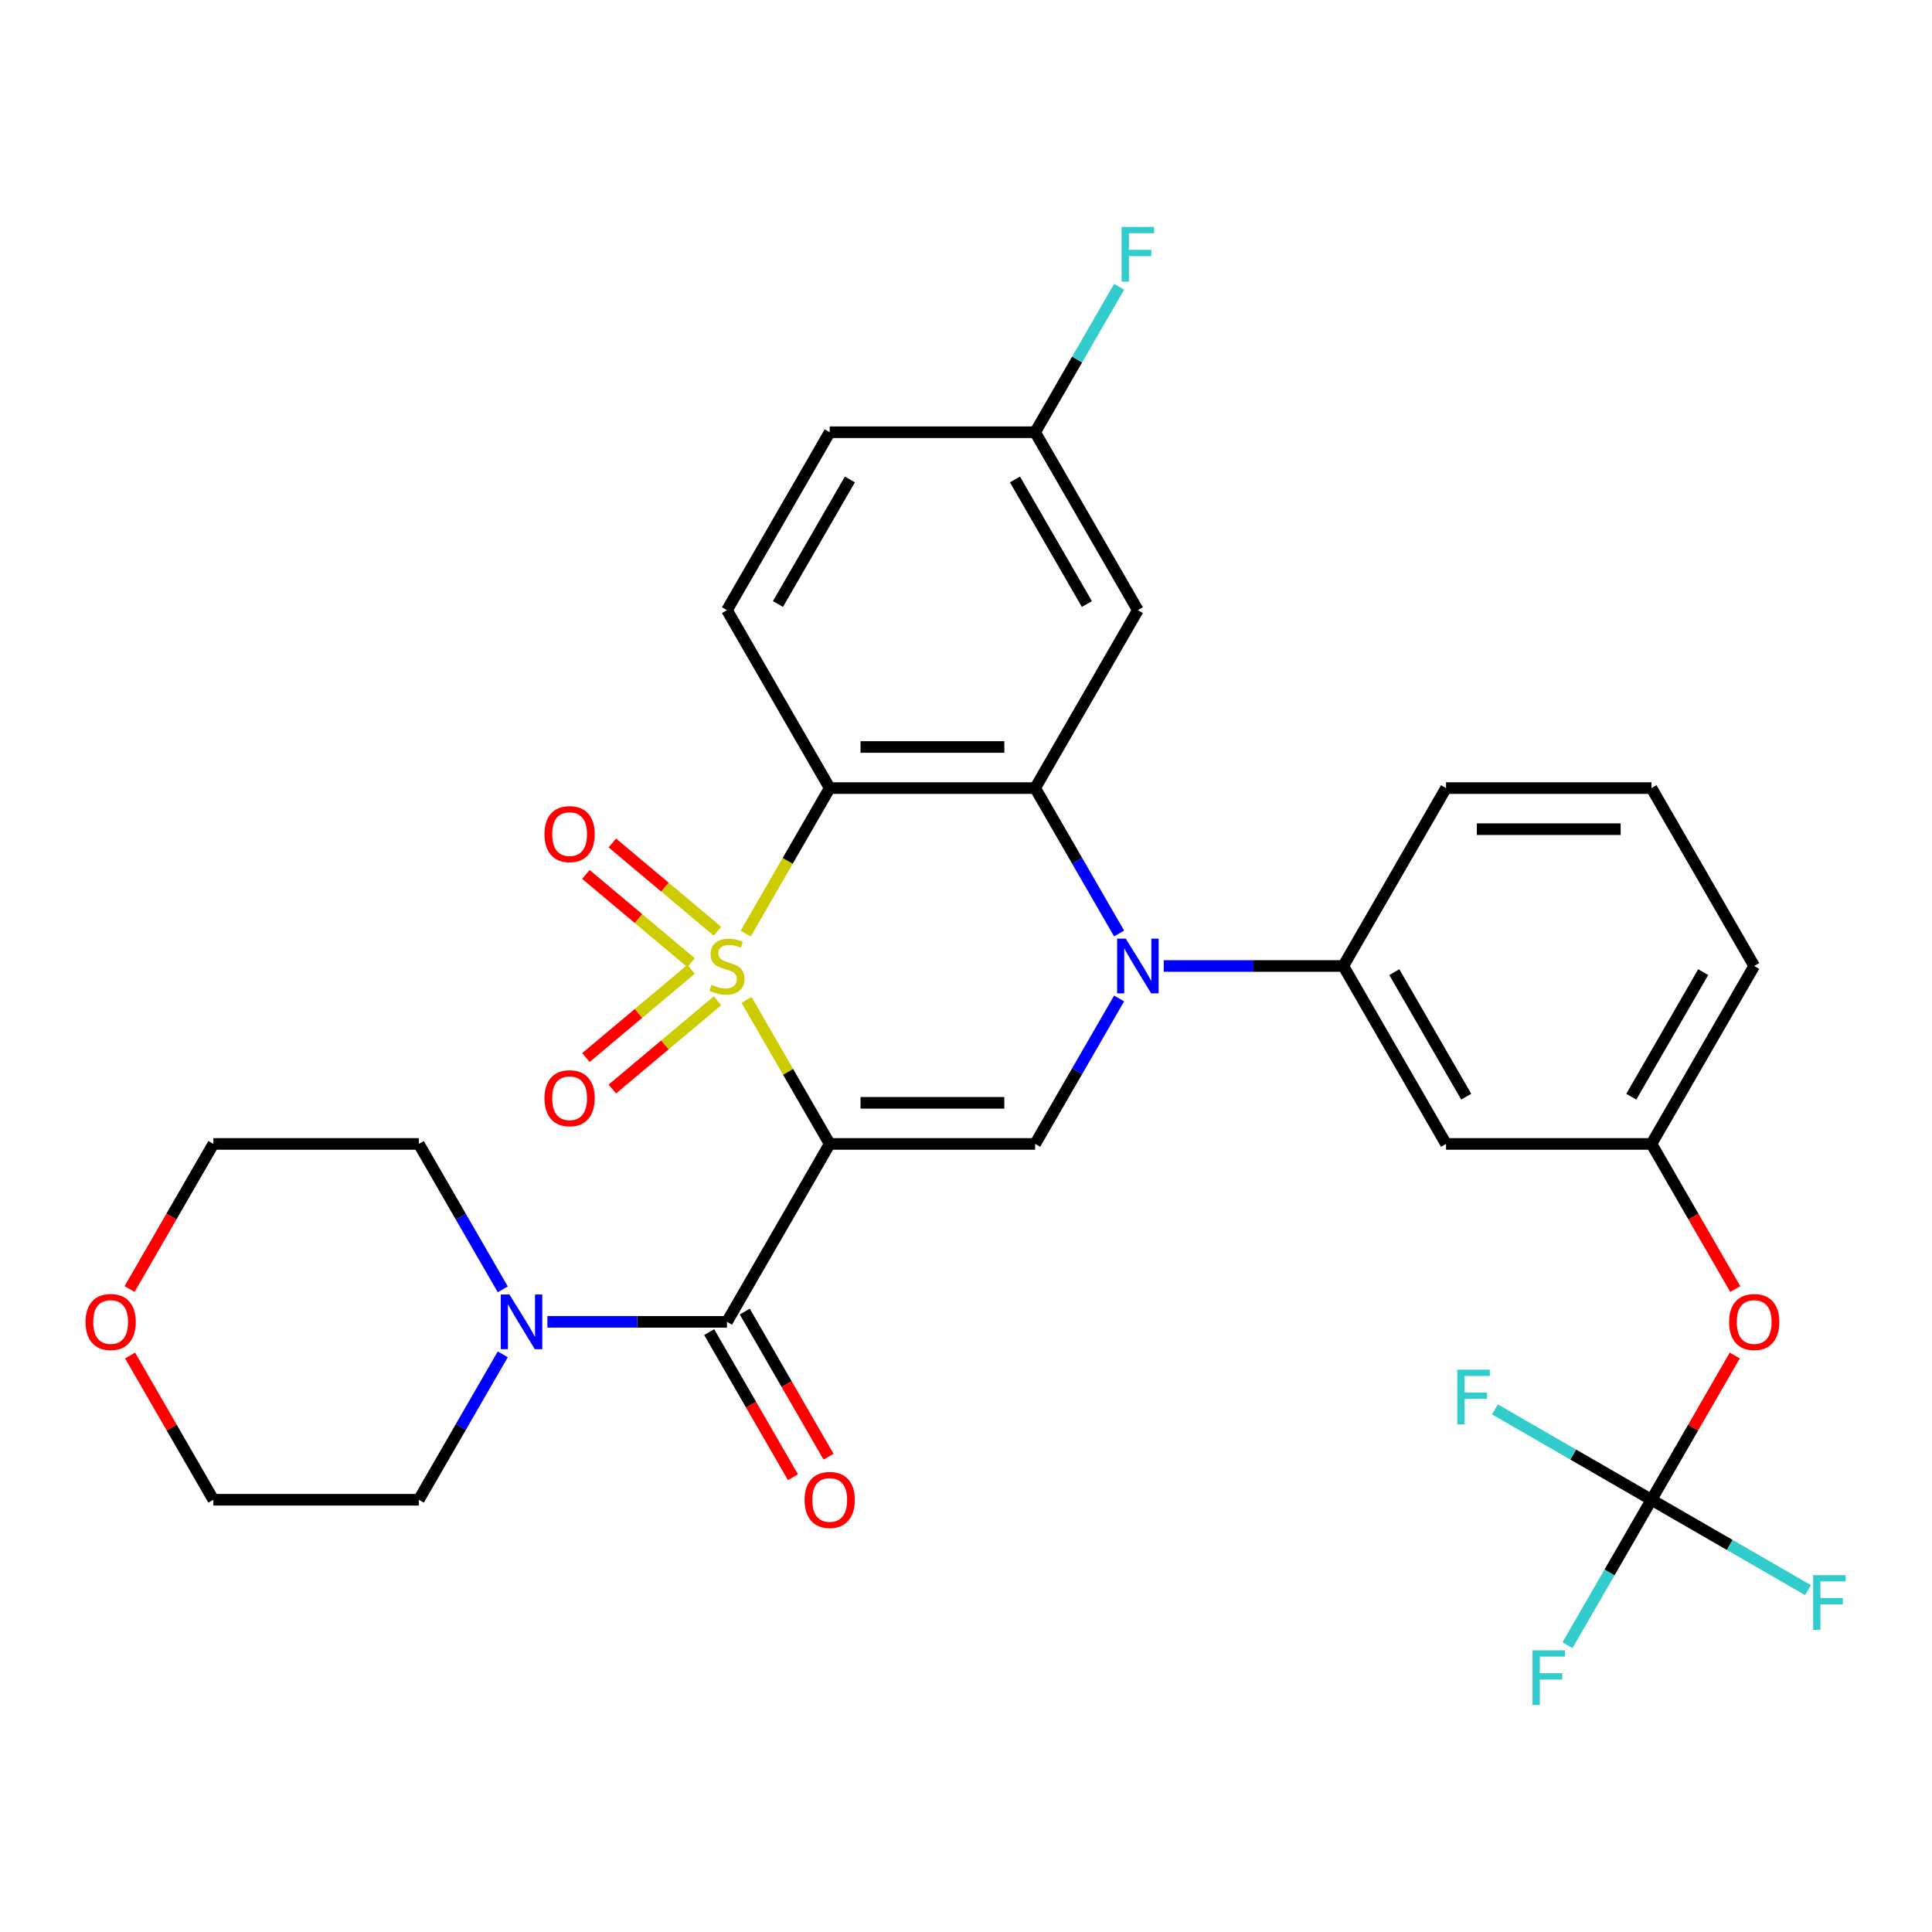 <?xml version='1.0' encoding='iso-8859-1'?>
<svg version='1.1' baseProfile='full'
              xmlns='http://www.w3.org/2000/svg'
                      xmlns:rdkit='http://www.rdkit.org/xml'
                      xmlns:xlink='http://www.w3.org/1999/xlink'
                  xml:space='preserve'
width='1000px' height='1000px' viewBox='0 0 1000 1000'>
<!-- END OF HEADER -->
<rect style='opacity:1.0;fill:#FFFFFF;stroke:none' width='1000' height='1000' x='0' y='0'> </rect>
<path class='bond-0' d='M 386.407,517.538 L 407.929,554.815' style='fill:none;fill-rule:evenodd;stroke:#CCCC00;stroke-width:6px;stroke-linecap:butt;stroke-linejoin:miter;stroke-opacity:1' />
<path class='bond-0' d='M 407.929,554.815 L 429.451,592.091' style='fill:none;fill-rule:evenodd;stroke:#000000;stroke-width:6px;stroke-linecap:butt;stroke-linejoin:miter;stroke-opacity:1' />
<path class='bond-1' d='M 385.969,483.222 L 407.71,445.565' style='fill:none;fill-rule:evenodd;stroke:#CCCC00;stroke-width:6px;stroke-linecap:butt;stroke-linejoin:miter;stroke-opacity:1' />
<path class='bond-1' d='M 407.71,445.565 L 429.451,407.909' style='fill:none;fill-rule:evenodd;stroke:#000000;stroke-width:6px;stroke-linecap:butt;stroke-linejoin:miter;stroke-opacity:1' />
<path class='bond-9' d='M 371.378,482.004 L 344.156,459.162' style='fill:none;fill-rule:evenodd;stroke:#CCCC00;stroke-width:6px;stroke-linecap:butt;stroke-linejoin:miter;stroke-opacity:1' />
<path class='bond-9' d='M 344.156,459.162 L 316.933,436.319' style='fill:none;fill-rule:evenodd;stroke:#FF0000;stroke-width:6px;stroke-linecap:butt;stroke-linejoin:miter;stroke-opacity:1' />
<path class='bond-9' d='M 357.708,498.296 L 330.485,475.453' style='fill:none;fill-rule:evenodd;stroke:#CCCC00;stroke-width:6px;stroke-linecap:butt;stroke-linejoin:miter;stroke-opacity:1' />
<path class='bond-9' d='M 330.485,475.453 L 303.262,452.611' style='fill:none;fill-rule:evenodd;stroke:#FF0000;stroke-width:6px;stroke-linecap:butt;stroke-linejoin:miter;stroke-opacity:1' />
<path class='bond-10' d='M 357.708,501.704 L 330.485,524.547' style='fill:none;fill-rule:evenodd;stroke:#CCCC00;stroke-width:6px;stroke-linecap:butt;stroke-linejoin:miter;stroke-opacity:1' />
<path class='bond-10' d='M 330.485,524.547 L 303.262,547.389' style='fill:none;fill-rule:evenodd;stroke:#FF0000;stroke-width:6px;stroke-linecap:butt;stroke-linejoin:miter;stroke-opacity:1' />
<path class='bond-10' d='M 371.378,517.996 L 344.156,540.838' style='fill:none;fill-rule:evenodd;stroke:#CCCC00;stroke-width:6px;stroke-linecap:butt;stroke-linejoin:miter;stroke-opacity:1' />
<path class='bond-10' d='M 344.156,540.838 L 316.933,563.681' style='fill:none;fill-rule:evenodd;stroke:#FF0000;stroke-width:6px;stroke-linecap:butt;stroke-linejoin:miter;stroke-opacity:1' />
<path class='bond-4' d='M 429.451,592.091 L 535.789,592.091' style='fill:none;fill-rule:evenodd;stroke:#000000;stroke-width:6px;stroke-linecap:butt;stroke-linejoin:miter;stroke-opacity:1' />
<path class='bond-4' d='M 445.401,570.824 L 519.838,570.824' style='fill:none;fill-rule:evenodd;stroke:#000000;stroke-width:6px;stroke-linecap:butt;stroke-linejoin:miter;stroke-opacity:1' />
<path class='bond-5' d='M 429.451,592.091 L 376.282,684.183' style='fill:none;fill-rule:evenodd;stroke:#000000;stroke-width:6px;stroke-linecap:butt;stroke-linejoin:miter;stroke-opacity:1' />
<path class='bond-3' d='M 429.451,407.909 L 535.789,407.909' style='fill:none;fill-rule:evenodd;stroke:#000000;stroke-width:6px;stroke-linecap:butt;stroke-linejoin:miter;stroke-opacity:1' />
<path class='bond-3' d='M 445.401,386.641 L 519.838,386.641' style='fill:none;fill-rule:evenodd;stroke:#000000;stroke-width:6px;stroke-linecap:butt;stroke-linejoin:miter;stroke-opacity:1' />
<path class='bond-12' d='M 429.451,407.909 L 376.282,315.817' style='fill:none;fill-rule:evenodd;stroke:#000000;stroke-width:6px;stroke-linecap:butt;stroke-linejoin:miter;stroke-opacity:1' />
<path class='bond-2' d='M 579.248,483.182 L 557.518,445.545' style='fill:none;fill-rule:evenodd;stroke:#0000FF;stroke-width:6px;stroke-linecap:butt;stroke-linejoin:miter;stroke-opacity:1' />
<path class='bond-2' d='M 557.518,445.545 L 535.789,407.909' style='fill:none;fill-rule:evenodd;stroke:#000000;stroke-width:6px;stroke-linecap:butt;stroke-linejoin:miter;stroke-opacity:1' />
<path class='bond-6' d='M 602.356,500 L 648.826,500' style='fill:none;fill-rule:evenodd;stroke:#0000FF;stroke-width:6px;stroke-linecap:butt;stroke-linejoin:miter;stroke-opacity:1' />
<path class='bond-6' d='M 648.826,500 L 695.296,500' style='fill:none;fill-rule:evenodd;stroke:#000000;stroke-width:6px;stroke-linecap:butt;stroke-linejoin:miter;stroke-opacity:1' />
<path class='bond-31' d='M 579.248,516.818 L 557.518,554.455' style='fill:none;fill-rule:evenodd;stroke:#0000FF;stroke-width:6px;stroke-linecap:butt;stroke-linejoin:miter;stroke-opacity:1' />
<path class='bond-31' d='M 557.518,554.455 L 535.789,592.091' style='fill:none;fill-rule:evenodd;stroke:#000000;stroke-width:6px;stroke-linecap:butt;stroke-linejoin:miter;stroke-opacity:1' />
<path class='bond-11' d='M 535.789,407.909 L 588.958,315.817' style='fill:none;fill-rule:evenodd;stroke:#000000;stroke-width:6px;stroke-linecap:butt;stroke-linejoin:miter;stroke-opacity:1' />
<path class='bond-7' d='M 376.282,684.183 L 329.812,684.183' style='fill:none;fill-rule:evenodd;stroke:#000000;stroke-width:6px;stroke-linecap:butt;stroke-linejoin:miter;stroke-opacity:1' />
<path class='bond-7' d='M 329.812,684.183 L 283.342,684.183' style='fill:none;fill-rule:evenodd;stroke:#0000FF;stroke-width:6px;stroke-linecap:butt;stroke-linejoin:miter;stroke-opacity:1' />
<path class='bond-14' d='M 367.072,689.5 L 388.756,727.056' style='fill:none;fill-rule:evenodd;stroke:#000000;stroke-width:6px;stroke-linecap:butt;stroke-linejoin:miter;stroke-opacity:1' />
<path class='bond-14' d='M 388.756,727.056 L 410.439,764.613' style='fill:none;fill-rule:evenodd;stroke:#FF0000;stroke-width:6px;stroke-linecap:butt;stroke-linejoin:miter;stroke-opacity:1' />
<path class='bond-14' d='M 385.491,678.866 L 407.174,716.423' style='fill:none;fill-rule:evenodd;stroke:#000000;stroke-width:6px;stroke-linecap:butt;stroke-linejoin:miter;stroke-opacity:1' />
<path class='bond-14' d='M 407.174,716.423 L 428.857,753.979' style='fill:none;fill-rule:evenodd;stroke:#FF0000;stroke-width:6px;stroke-linecap:butt;stroke-linejoin:miter;stroke-opacity:1' />
<path class='bond-13' d='M 695.296,500 L 748.465,592.091' style='fill:none;fill-rule:evenodd;stroke:#000000;stroke-width:6px;stroke-linecap:butt;stroke-linejoin:miter;stroke-opacity:1' />
<path class='bond-13' d='M 721.689,503.18 L 758.908,567.644' style='fill:none;fill-rule:evenodd;stroke:#000000;stroke-width:6px;stroke-linecap:butt;stroke-linejoin:miter;stroke-opacity:1' />
<path class='bond-26' d='M 695.296,500 L 748.465,407.909' style='fill:none;fill-rule:evenodd;stroke:#000000;stroke-width:6px;stroke-linecap:butt;stroke-linejoin:miter;stroke-opacity:1' />
<path class='bond-24' d='M 260.233,701.001 L 238.504,738.638' style='fill:none;fill-rule:evenodd;stroke:#0000FF;stroke-width:6px;stroke-linecap:butt;stroke-linejoin:miter;stroke-opacity:1' />
<path class='bond-24' d='M 238.504,738.638 L 216.775,776.274' style='fill:none;fill-rule:evenodd;stroke:#000000;stroke-width:6px;stroke-linecap:butt;stroke-linejoin:miter;stroke-opacity:1' />
<path class='bond-25' d='M 260.233,667.364 L 238.504,629.728' style='fill:none;fill-rule:evenodd;stroke:#0000FF;stroke-width:6px;stroke-linecap:butt;stroke-linejoin:miter;stroke-opacity:1' />
<path class='bond-25' d='M 238.504,629.728 L 216.775,592.091' style='fill:none;fill-rule:evenodd;stroke:#000000;stroke-width:6px;stroke-linecap:butt;stroke-linejoin:miter;stroke-opacity:1' />
<path class='bond-8' d='M 854.803,776.274 L 876.359,738.938' style='fill:none;fill-rule:evenodd;stroke:#000000;stroke-width:6px;stroke-linecap:butt;stroke-linejoin:miter;stroke-opacity:1' />
<path class='bond-8' d='M 876.359,738.938 L 897.915,701.601' style='fill:none;fill-rule:evenodd;stroke:#FF0000;stroke-width:6px;stroke-linecap:butt;stroke-linejoin:miter;stroke-opacity:1' />
<path class='bond-19' d='M 854.803,776.274 L 833.073,813.911' style='fill:none;fill-rule:evenodd;stroke:#000000;stroke-width:6px;stroke-linecap:butt;stroke-linejoin:miter;stroke-opacity:1' />
<path class='bond-19' d='M 833.073,813.911 L 811.344,851.547' style='fill:none;fill-rule:evenodd;stroke:#33CCCC;stroke-width:6px;stroke-linecap:butt;stroke-linejoin:miter;stroke-opacity:1' />
<path class='bond-20' d='M 854.803,776.274 L 895.309,799.661' style='fill:none;fill-rule:evenodd;stroke:#000000;stroke-width:6px;stroke-linecap:butt;stroke-linejoin:miter;stroke-opacity:1' />
<path class='bond-20' d='M 895.309,799.661 L 935.816,823.047' style='fill:none;fill-rule:evenodd;stroke:#33CCCC;stroke-width:6px;stroke-linecap:butt;stroke-linejoin:miter;stroke-opacity:1' />
<path class='bond-21' d='M 854.803,776.274 L 814.296,752.888' style='fill:none;fill-rule:evenodd;stroke:#000000;stroke-width:6px;stroke-linecap:butt;stroke-linejoin:miter;stroke-opacity:1' />
<path class='bond-21' d='M 814.296,752.888 L 773.79,729.502' style='fill:none;fill-rule:evenodd;stroke:#33CCCC;stroke-width:6px;stroke-linecap:butt;stroke-linejoin:miter;stroke-opacity:1' />
<path class='bond-32' d='M 588.958,315.817 L 535.789,223.726' style='fill:none;fill-rule:evenodd;stroke:#000000;stroke-width:6px;stroke-linecap:butt;stroke-linejoin:miter;stroke-opacity:1' />
<path class='bond-32' d='M 562.564,312.637 L 525.346,248.173' style='fill:none;fill-rule:evenodd;stroke:#000000;stroke-width:6px;stroke-linecap:butt;stroke-linejoin:miter;stroke-opacity:1' />
<path class='bond-22' d='M 376.282,315.817 L 429.451,223.726' style='fill:none;fill-rule:evenodd;stroke:#000000;stroke-width:6px;stroke-linecap:butt;stroke-linejoin:miter;stroke-opacity:1' />
<path class='bond-22' d='M 402.675,312.637 L 439.894,248.173' style='fill:none;fill-rule:evenodd;stroke:#000000;stroke-width:6px;stroke-linecap:butt;stroke-linejoin:miter;stroke-opacity:1' />
<path class='bond-16' d='M 748.465,592.091 L 854.803,592.091' style='fill:none;fill-rule:evenodd;stroke:#000000;stroke-width:6px;stroke-linecap:butt;stroke-linejoin:miter;stroke-opacity:1' />
<path class='bond-15' d='M 898.169,667.204 L 876.486,629.648' style='fill:none;fill-rule:evenodd;stroke:#FF0000;stroke-width:6px;stroke-linecap:butt;stroke-linejoin:miter;stroke-opacity:1' />
<path class='bond-15' d='M 876.486,629.648 L 854.803,592.091' style='fill:none;fill-rule:evenodd;stroke:#000000;stroke-width:6px;stroke-linecap:butt;stroke-linejoin:miter;stroke-opacity:1' />
<path class='bond-34' d='M 854.803,592.091 L 907.972,500' style='fill:none;fill-rule:evenodd;stroke:#000000;stroke-width:6px;stroke-linecap:butt;stroke-linejoin:miter;stroke-opacity:1' />
<path class='bond-34' d='M 844.36,567.644 L 881.578,503.18' style='fill:none;fill-rule:evenodd;stroke:#000000;stroke-width:6px;stroke-linecap:butt;stroke-linejoin:miter;stroke-opacity:1' />
<path class='bond-17' d='M 67.07,667.204 L 88.753,629.648' style='fill:none;fill-rule:evenodd;stroke:#FF0000;stroke-width:6px;stroke-linecap:butt;stroke-linejoin:miter;stroke-opacity:1' />
<path class='bond-17' d='M 88.753,629.648 L 110.436,592.091' style='fill:none;fill-rule:evenodd;stroke:#000000;stroke-width:6px;stroke-linecap:butt;stroke-linejoin:miter;stroke-opacity:1' />
<path class='bond-33' d='M 67.324,701.601 L 88.88,738.938' style='fill:none;fill-rule:evenodd;stroke:#FF0000;stroke-width:6px;stroke-linecap:butt;stroke-linejoin:miter;stroke-opacity:1' />
<path class='bond-33' d='M 88.88,738.938 L 110.436,776.274' style='fill:none;fill-rule:evenodd;stroke:#000000;stroke-width:6px;stroke-linecap:butt;stroke-linejoin:miter;stroke-opacity:1' />
<path class='bond-18' d='M 535.789,223.726 L 429.451,223.726' style='fill:none;fill-rule:evenodd;stroke:#000000;stroke-width:6px;stroke-linecap:butt;stroke-linejoin:miter;stroke-opacity:1' />
<path class='bond-23' d='M 535.789,223.726 L 557.518,186.089' style='fill:none;fill-rule:evenodd;stroke:#000000;stroke-width:6px;stroke-linecap:butt;stroke-linejoin:miter;stroke-opacity:1' />
<path class='bond-23' d='M 557.518,186.089 L 579.248,148.453' style='fill:none;fill-rule:evenodd;stroke:#33CCCC;stroke-width:6px;stroke-linecap:butt;stroke-linejoin:miter;stroke-opacity:1' />
<path class='bond-29' d='M 216.775,776.274 L 110.436,776.274' style='fill:none;fill-rule:evenodd;stroke:#000000;stroke-width:6px;stroke-linecap:butt;stroke-linejoin:miter;stroke-opacity:1' />
<path class='bond-30' d='M 216.775,592.091 L 110.436,592.091' style='fill:none;fill-rule:evenodd;stroke:#000000;stroke-width:6px;stroke-linecap:butt;stroke-linejoin:miter;stroke-opacity:1' />
<path class='bond-27' d='M 748.465,407.909 L 854.803,407.909' style='fill:none;fill-rule:evenodd;stroke:#000000;stroke-width:6px;stroke-linecap:butt;stroke-linejoin:miter;stroke-opacity:1' />
<path class='bond-27' d='M 764.416,429.176 L 838.852,429.176' style='fill:none;fill-rule:evenodd;stroke:#000000;stroke-width:6px;stroke-linecap:butt;stroke-linejoin:miter;stroke-opacity:1' />
<path class='bond-28' d='M 854.803,407.909 L 907.972,500' style='fill:none;fill-rule:evenodd;stroke:#000000;stroke-width:6px;stroke-linecap:butt;stroke-linejoin:miter;stroke-opacity:1' />
<path  class='atom-0' d='M 368.282 509.72
Q 368.602 509.84, 369.922 510.4
Q 371.242 510.96, 372.682 511.32
Q 374.162 511.64, 375.602 511.64
Q 378.282 511.64, 379.842 510.36
Q 381.402 509.04, 381.402 506.76
Q 381.402 505.2, 380.602 504.24
Q 379.842 503.28, 378.642 502.76
Q 377.442 502.24, 375.442 501.64
Q 372.922 500.88, 371.402 500.16
Q 369.922 499.44, 368.842 497.92
Q 367.802 496.4, 367.802 493.84
Q 367.802 490.28, 370.202 488.08
Q 372.642 485.88, 377.442 485.88
Q 380.722 485.88, 384.442 487.44
L 383.522 490.52
Q 380.122 489.12, 377.562 489.12
Q 374.802 489.12, 373.282 490.28
Q 371.762 491.4, 371.802 493.36
Q 371.802 494.88, 372.562 495.8
Q 373.362 496.72, 374.482 497.24
Q 375.642 497.76, 377.562 498.36
Q 380.122 499.16, 381.642 499.96
Q 383.162 500.76, 384.242 502.4
Q 385.362 504, 385.362 506.76
Q 385.362 510.68, 382.722 512.8
Q 380.122 514.88, 375.762 514.88
Q 373.242 514.88, 371.322 514.32
Q 369.442 513.8, 367.202 512.88
L 368.282 509.72
' fill='#CCCC00'/>
<path  class='atom-3' d='M 582.698 485.84
L 591.978 500.84
Q 592.898 502.32, 594.378 505
Q 595.858 507.68, 595.938 507.84
L 595.938 485.84
L 599.698 485.84
L 599.698 514.16
L 595.818 514.16
L 585.858 497.76
Q 584.698 495.84, 583.458 493.64
Q 582.258 491.44, 581.898 490.76
L 581.898 514.16
L 578.218 514.16
L 578.218 485.84
L 582.698 485.84
' fill='#0000FF'/>
<path  class='atom-8' d='M 263.684 670.023
L 272.964 685.023
Q 273.884 686.503, 275.364 689.183
Q 276.844 691.863, 276.924 692.023
L 276.924 670.023
L 280.684 670.023
L 280.684 698.343
L 276.804 698.343
L 266.844 681.943
Q 265.684 680.023, 264.444 677.823
Q 263.244 675.623, 262.884 674.943
L 262.884 698.343
L 259.204 698.343
L 259.204 670.023
L 263.684 670.023
' fill='#0000FF'/>
<path  class='atom-10' d='M 281.822 431.727
Q 281.822 424.927, 285.182 421.127
Q 288.542 417.327, 294.822 417.327
Q 301.102 417.327, 304.462 421.127
Q 307.822 424.927, 307.822 431.727
Q 307.822 438.607, 304.422 442.527
Q 301.022 446.407, 294.822 446.407
Q 288.582 446.407, 285.182 442.527
Q 281.822 438.647, 281.822 431.727
M 294.822 443.207
Q 299.142 443.207, 301.462 440.327
Q 303.822 437.407, 303.822 431.727
Q 303.822 426.167, 301.462 423.367
Q 299.142 420.527, 294.822 420.527
Q 290.502 420.527, 288.142 423.327
Q 285.822 426.127, 285.822 431.727
Q 285.822 437.447, 288.142 440.327
Q 290.502 443.207, 294.822 443.207
' fill='#FF0000'/>
<path  class='atom-11' d='M 281.822 568.433
Q 281.822 561.633, 285.182 557.833
Q 288.542 554.033, 294.822 554.033
Q 301.102 554.033, 304.462 557.833
Q 307.822 561.633, 307.822 568.433
Q 307.822 575.313, 304.422 579.233
Q 301.022 583.113, 294.822 583.113
Q 288.582 583.113, 285.182 579.233
Q 281.822 575.353, 281.822 568.433
M 294.822 579.913
Q 299.142 579.913, 301.462 577.033
Q 303.822 574.113, 303.822 568.433
Q 303.822 562.873, 301.462 560.073
Q 299.142 557.233, 294.822 557.233
Q 290.502 557.233, 288.142 560.033
Q 285.822 562.833, 285.822 568.433
Q 285.822 574.153, 288.142 577.033
Q 290.502 579.913, 294.822 579.913
' fill='#FF0000'/>
<path  class='atom-15' d='M 416.451 776.354
Q 416.451 769.554, 419.811 765.754
Q 423.171 761.954, 429.451 761.954
Q 435.731 761.954, 439.091 765.754
Q 442.451 769.554, 442.451 776.354
Q 442.451 783.234, 439.051 787.154
Q 435.651 791.034, 429.451 791.034
Q 423.211 791.034, 419.811 787.154
Q 416.451 783.274, 416.451 776.354
M 429.451 787.834
Q 433.771 787.834, 436.091 784.954
Q 438.451 782.034, 438.451 776.354
Q 438.451 770.794, 436.091 767.994
Q 433.771 765.154, 429.451 765.154
Q 425.131 765.154, 422.771 767.954
Q 420.451 770.754, 420.451 776.354
Q 420.451 782.074, 422.771 784.954
Q 425.131 787.834, 429.451 787.834
' fill='#FF0000'/>
<path  class='atom-16' d='M 894.972 684.263
Q 894.972 677.463, 898.332 673.663
Q 901.692 669.863, 907.972 669.863
Q 914.252 669.863, 917.612 673.663
Q 920.972 677.463, 920.972 684.263
Q 920.972 691.143, 917.572 695.063
Q 914.172 698.943, 907.972 698.943
Q 901.732 698.943, 898.332 695.063
Q 894.972 691.183, 894.972 684.263
M 907.972 695.743
Q 912.292 695.743, 914.612 692.863
Q 916.972 689.943, 916.972 684.263
Q 916.972 678.703, 914.612 675.903
Q 912.292 673.063, 907.972 673.063
Q 903.652 673.063, 901.292 675.863
Q 898.972 678.663, 898.972 684.263
Q 898.972 689.983, 901.292 692.863
Q 903.652 695.743, 907.972 695.743
' fill='#FF0000'/>
<path  class='atom-18' d='M 44.267 684.263
Q 44.267 677.463, 47.627 673.663
Q 50.987 669.863, 57.267 669.863
Q 63.547 669.863, 66.907 673.663
Q 70.267 677.463, 70.267 684.263
Q 70.267 691.143, 66.867 695.063
Q 63.467 698.943, 57.267 698.943
Q 51.027 698.943, 47.627 695.063
Q 44.267 691.183, 44.267 684.263
M 57.267 695.743
Q 61.587 695.743, 63.907 692.863
Q 66.267 689.943, 66.267 684.263
Q 66.267 678.703, 63.907 675.903
Q 61.587 673.063, 57.267 673.063
Q 52.947 673.063, 50.587 675.863
Q 48.267 678.663, 48.267 684.263
Q 48.267 689.983, 50.587 692.863
Q 52.947 695.743, 57.267 695.743
' fill='#FF0000'/>
<path  class='atom-20' d='M 793.214 854.206
L 810.054 854.206
L 810.054 857.446
L 797.014 857.446
L 797.014 866.046
L 808.614 866.046
L 808.614 869.326
L 797.014 869.326
L 797.014 882.526
L 793.214 882.526
L 793.214 854.206
' fill='#33CCCC'/>
<path  class='atom-21' d='M 938.474 815.283
L 955.314 815.283
L 955.314 818.523
L 942.274 818.523
L 942.274 827.123
L 953.874 827.123
L 953.874 830.403
L 942.274 830.403
L 942.274 843.603
L 938.474 843.603
L 938.474 815.283
' fill='#33CCCC'/>
<path  class='atom-22' d='M 754.291 708.945
L 771.131 708.945
L 771.131 712.185
L 758.091 712.185
L 758.091 720.785
L 769.691 720.785
L 769.691 724.065
L 758.091 724.065
L 758.091 737.265
L 754.291 737.265
L 754.291 708.945
' fill='#33CCCC'/>
<path  class='atom-24' d='M 580.538 117.474
L 597.378 117.474
L 597.378 120.714
L 584.338 120.714
L 584.338 129.314
L 595.938 129.314
L 595.938 132.594
L 584.338 132.594
L 584.338 145.794
L 580.538 145.794
L 580.538 117.474
' fill='#33CCCC'/>
</svg>
